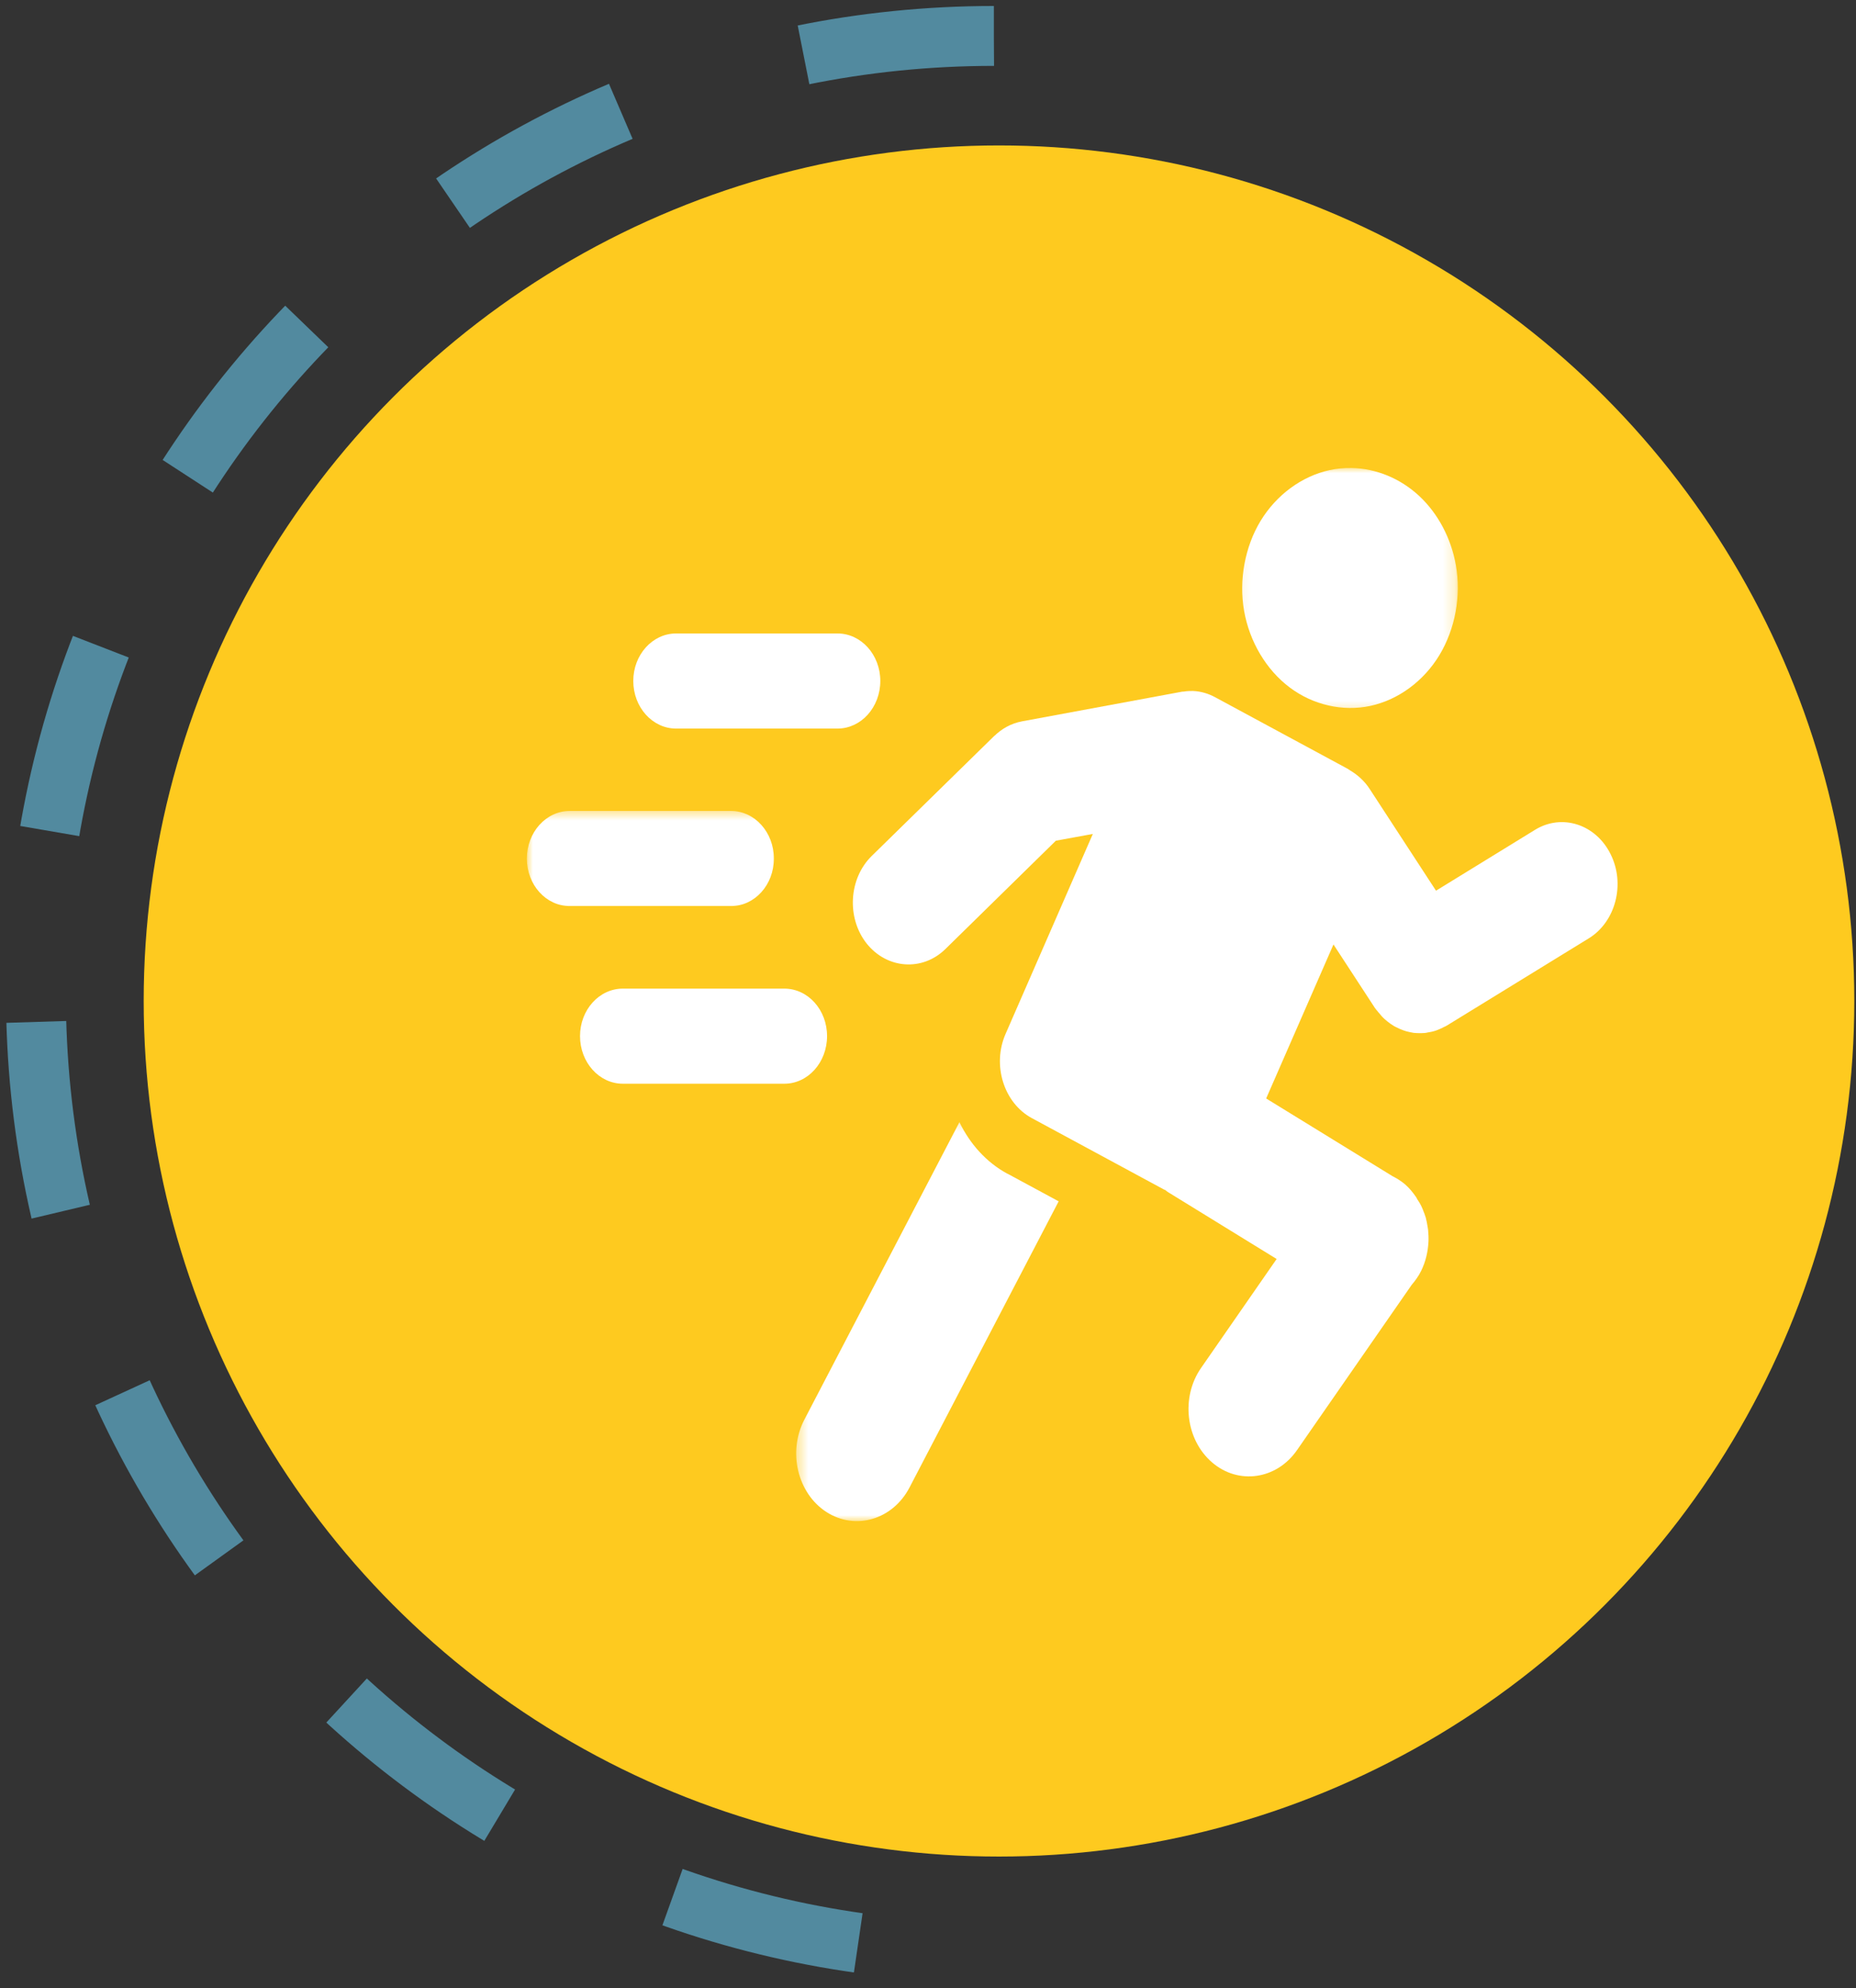 <svg width="155" height="166" viewBox="0 0 155 166" fill="none" xmlns="http://www.w3.org/2000/svg">
<rect x="0" y="0" width="155" height="166" fill="#333333" stroke="none"/>
<path d="M83 3C38.818 3 3 38.817 3 83C3 127.183 38.818 163 83 163" stroke="#528A9F" stroke-width="5" stroke-dasharray="16 16"/>
<circle cx="71.429" cy="71.429" r="71.429" transform="matrix(1 -8.74228e-08 -8.74228e-08 -1 12 155)" fill="#FECA1F"/>
<path d="M99.629 57.689C99.079 57.689 98.981 57.725 98.762 57.753C98.875 57.734 98.845 57.725 98.689 57.753L85.34 60.226C84.433 60.397 83.648 60.845 83.027 61.457C83.1 61.385 83.115 61.359 82.962 61.511L72.795 71.468C70.88 73.348 70.686 76.629 72.375 78.77C74.075 80.902 77.026 81.117 78.95 79.237L88.178 70.189L91.266 69.624L83.98 86.315C82.841 88.914 83.827 92.079 86.165 93.346L97.171 99.291C97.291 99.356 97.299 99.347 97.324 99.356C97.372 99.392 97.42 99.453 97.583 99.551L106.616 105.11L100.308 114.203C98.601 116.648 99.014 120.193 101.221 122.09C103.421 123.987 106.608 123.528 108.313 121.074L117.896 107.267C118.17 106.946 118.454 106.568 118.681 106.109C119.068 105.326 119.254 104.489 119.296 103.672C119.312 103.348 119.296 103.015 119.264 102.682V102.674C119.246 102.52 119.224 102.422 119.213 102.369V102.357C119.183 102.162 119.141 101.935 119.078 101.694V101.683C119.005 101.443 118.924 101.224 118.841 101.029C118.841 101.029 118.841 101.029 118.841 101.017C118.826 101.001 118.801 100.911 118.738 100.785V100.777C118.625 100.533 118.487 100.307 118.341 100.091C118.341 100.091 118.326 100.047 118.301 100.002C118.283 99.977 118.276 99.977 118.261 99.949V99.94L118.253 99.921C118.243 99.921 118.236 99.912 118.236 99.904L118.228 99.895C117.984 99.543 117.703 99.193 117.331 98.869C116.966 98.564 116.586 98.34 116.229 98.166L116.302 98.203L105.741 91.709L111.362 78.851L114.814 84.139C114.945 84.326 115.01 84.39 114.985 84.354C115.073 84.472 115.138 84.544 115.186 84.597C115.309 84.749 115.445 84.911 115.624 85.073C115.729 85.163 115.802 85.227 115.857 85.272C116.021 85.406 116.199 85.532 116.393 85.649C116.498 85.711 116.571 85.747 116.619 85.767C116.798 85.856 116.999 85.954 117.217 86.027C117.331 86.072 117.411 86.08 117.444 86.1C117.63 86.145 117.831 86.198 118.075 86.234C118.203 86.243 118.293 86.243 118.349 86.251C118.56 86.259 118.761 86.259 118.98 86.243C119.085 86.234 119.166 86.215 119.231 86.198C119.417 86.17 119.626 86.133 119.844 86.063C119.99 86.019 120.096 85.974 120.169 85.938C120.169 85.938 120.169 85.938 120.176 85.938C120.34 85.873 120.508 85.792 120.679 85.694C120.581 85.747 120.639 85.739 120.832 85.621L132.686 78.339C134.926 76.962 135.753 73.804 134.506 71.314C133.269 68.813 130.438 67.898 128.191 69.283L119.925 74.363L114.387 65.872C113.934 65.173 113.343 64.669 112.73 64.308C112.72 64.3 112.672 64.255 112.511 64.166L101.513 58.229C100.947 57.915 100.308 57.717 99.629 57.689Z" fill="white"/>
<mask id="mask0_1_102" style="mask-type:luminance" maskUnits="userSpaceOnUse" x="103" y="39" width="19" height="21">
<path d="M103.128 39H121.792V59.667H103.128V39Z" fill="white"/>
</mask>
<g mask="url(#mask0_1_102)">
<path d="M112.872 39.073C112.251 39.065 111.635 39.118 111.03 39.252C108.717 39.759 106.597 41.314 105.273 43.491C103.963 45.656 103.452 48.418 103.897 51C104.35 53.571 105.75 55.927 107.706 57.393C109.654 58.859 112.138 59.427 114.451 58.932C116.772 58.428 118.891 56.873 120.208 54.696C121.526 52.519 122.036 49.758 121.583 47.187C121.194 44.946 120.095 42.878 118.526 41.412C116.95 39.946 114.929 39.11 112.872 39.073Z" fill="white"/>
</g>
<mask id="mask1_1_102" style="mask-type:luminance" maskUnits="userSpaceOnUse" x="66" y="93" width="23" height="34">
<path d="M66.445 93.329H88.971V126.999H66.445V93.329Z" fill="white"/>
</mask>
<g mask="url(#mask1_1_102)">
<path d="M80.124 93.689L67.177 118.518C65.769 121.215 66.603 124.679 69.019 126.235C71.445 127.798 74.56 126.872 75.958 124.184L88.412 100.297L84.133 97.986V97.994C82.356 97.032 81.003 95.496 80.124 93.689Z" fill="white"/>
</g>
<path d="M56.462 52.887H69.942C71.915 52.887 73.517 54.666 73.517 56.851C73.517 59.048 71.915 60.827 69.942 60.827H56.462C54.489 60.827 52.887 59.048 52.887 56.851C52.887 54.666 54.489 52.887 56.462 52.887Z" fill="white"/>
<mask id="mask2_1_102" style="mask-type:luminance" maskUnits="userSpaceOnUse" x="44" y="67" width="22" height="10">
<path d="M44 67.545H65.158V76.139H44V67.545Z" fill="white"/>
</mask>
<g mask="url(#mask2_1_102)">
<path d="M47.575 67.706H61.055C63.028 67.706 64.63 69.488 64.63 71.681C64.63 73.875 63.028 75.646 61.055 75.646H47.575C45.601 75.646 44 73.875 44 71.681C44 69.488 45.601 67.706 47.575 67.706Z" fill="white"/>
</g>
<path d="M52.015 82.538H65.502C67.476 82.538 69.07 84.309 69.07 86.502C69.07 88.699 67.476 90.478 65.502 90.478H52.015C50.041 90.478 48.44 88.699 48.44 86.502C48.44 84.309 50.041 82.538 52.015 82.538Z" fill="white"/>
</svg>
